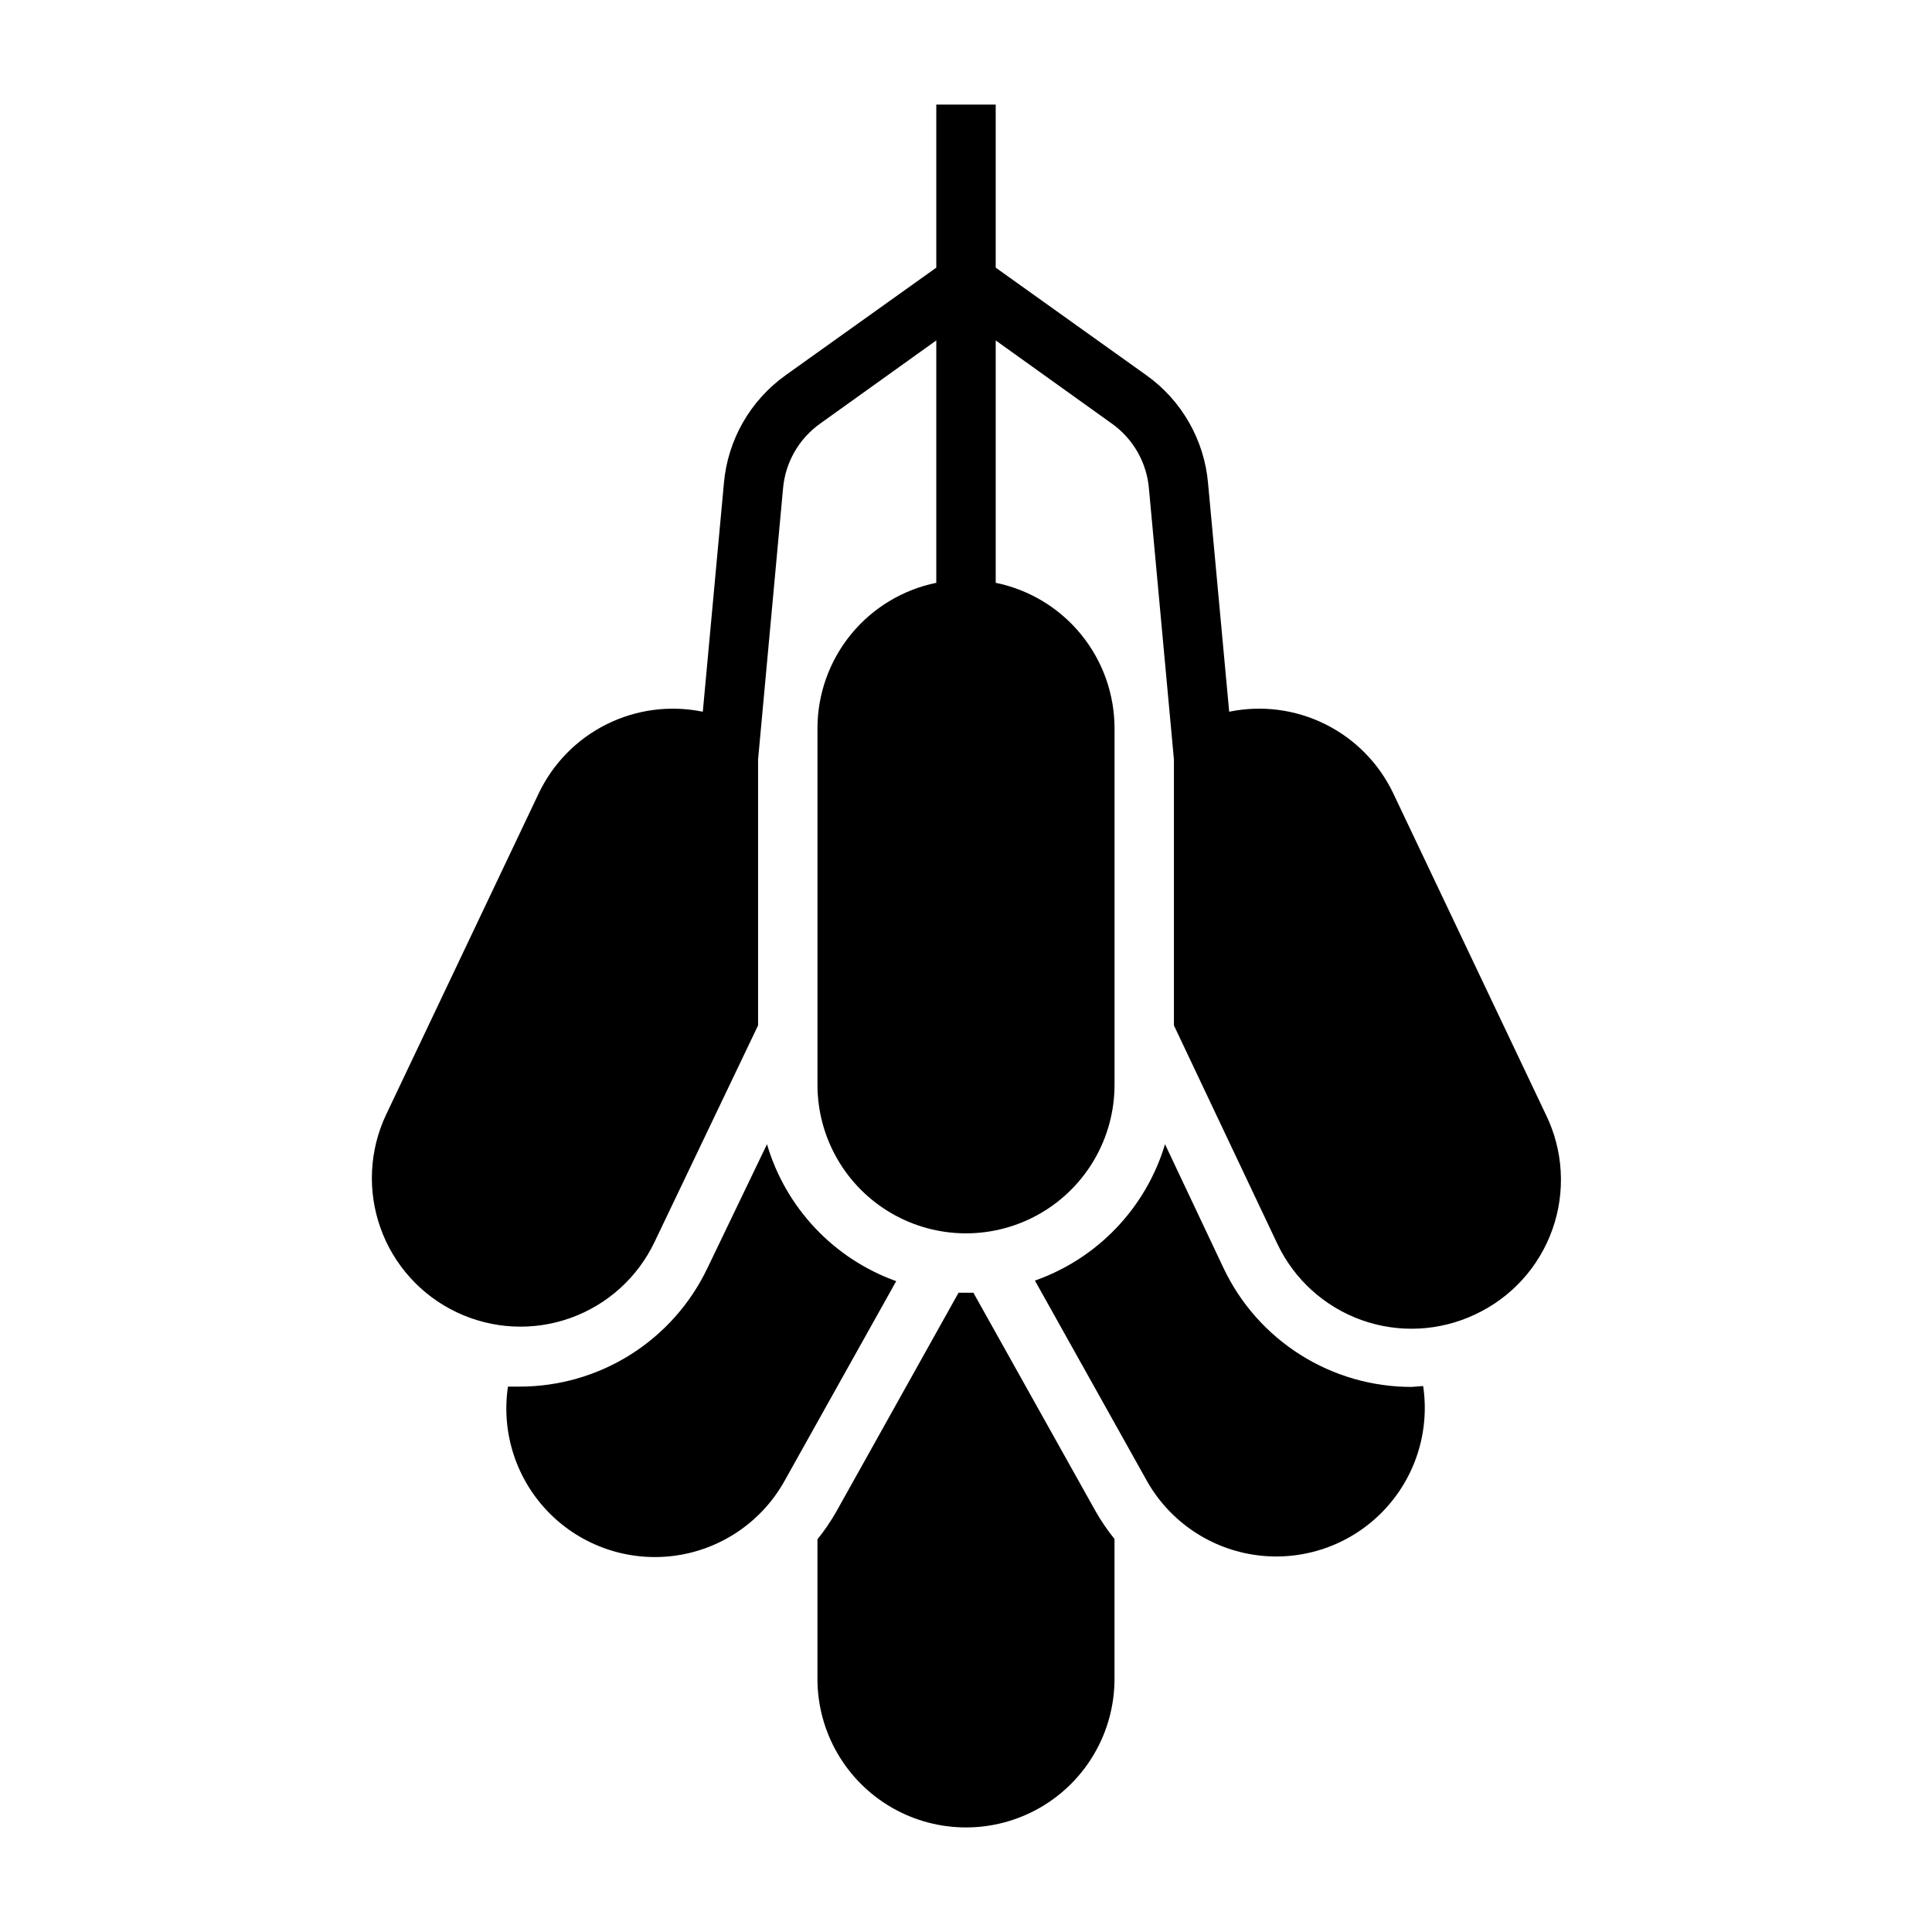 <?xml version="1.0" encoding="UTF-8"?>
<!-- Uploaded to: SVG Repo, www.svgrepo.com, Generator: SVG Repo Mixer Tools -->
<svg fill="#000000" width="800px" height="800px" version="1.1" viewBox="144 144 512 512" xmlns="http://www.w3.org/2000/svg">
 <g>
  <path d="m401.96 486.59h-3.938l-32.355 57.938h0.004c-1.477 2.602-3.16 5.074-5.039 7.402v36.996c0 14.062 7.504 27.059 19.684 34.09 12.176 7.031 27.18 7.031 39.359 0 12.176-7.031 19.68-20.027 19.68-34.09v-37.074c-1.875-2.328-3.562-4.805-5.039-7.402z"/>
  <path d="m347.26 447.23-15.742 32.746h-0.004c-4.473 9.43-11.527 17.395-20.352 22.969-8.82 5.574-19.043 8.527-29.477 8.52h-3.07c-1.82 12.191 2.176 24.531 10.793 33.34 8.621 8.809 20.871 13.07 33.098 11.52 12.227-1.555 23.02-8.746 29.16-19.43l29.836-53.371v-0.004c-16.551-5.938-29.273-19.422-34.242-36.289z"/>
  <path d="m518.08 511.55c-10.434 0.008-20.656-2.949-29.477-8.523-8.824-5.574-15.879-13.539-20.352-22.965l-15.508-32.828c-5.062 16.859-17.875 30.289-34.48 36.133l29.836 53.371c6.141 10.688 16.934 17.879 29.16 19.43 12.227 1.555 24.477-2.707 33.094-11.52 8.621-8.809 12.617-21.145 10.797-33.336z"/>
  <path d="m553.66 439.36-40.461-85.176c-3.793-7.934-10.133-14.367-18.008-18.273-7.879-3.91-16.836-5.07-25.445-3.297l-5.59-60.457c-0.977-11.516-6.961-22.023-16.375-28.73l-39.91-28.5v-43.215h-15.746v43.215l-39.91 28.496v0.004c-9.391 6.691-15.375 17.164-16.375 28.652l-5.59 60.535h0.004c-8.613-1.773-17.57-0.613-25.445 3.297-7.875 3.906-14.215 10.34-18.012 18.273l-40.461 85.176c-4.469 9.438-5.008 20.262-1.492 30.094 3.512 9.832 10.789 17.867 20.227 22.332 9.438 4.473 20.266 5.008 30.098 1.496 9.832-3.516 17.867-10.793 22.332-20.23l27.395-57.309v-70.453l6.613-71.793c0.586-6.914 4.188-13.219 9.84-17.242l30.777-22.039v64.234c-8.891 1.816-16.879 6.644-22.617 13.676-5.738 7.027-8.871 15.824-8.871 24.898v94.465c0 14.059 7.504 27.055 19.684 34.086 12.176 7.031 27.18 7.031 39.359 0 12.176-7.031 19.68-20.027 19.68-34.086v-94.465c0-9.074-3.133-17.871-8.871-24.898-5.738-7.031-13.727-11.859-22.617-13.676v-64.234l30.781 22.043-0.004-0.004c5.676 4.039 9.277 10.379 9.84 17.32l6.613 71.715v70.453l27.395 57.859c4.469 9.438 12.5 16.715 22.332 20.23 9.836 3.512 20.66 2.977 30.098-1.496 9.582-4.461 16.965-12.59 20.488-22.555 3.523-9.965 2.891-20.93-1.754-30.422z"/>
 </g>
</svg>
